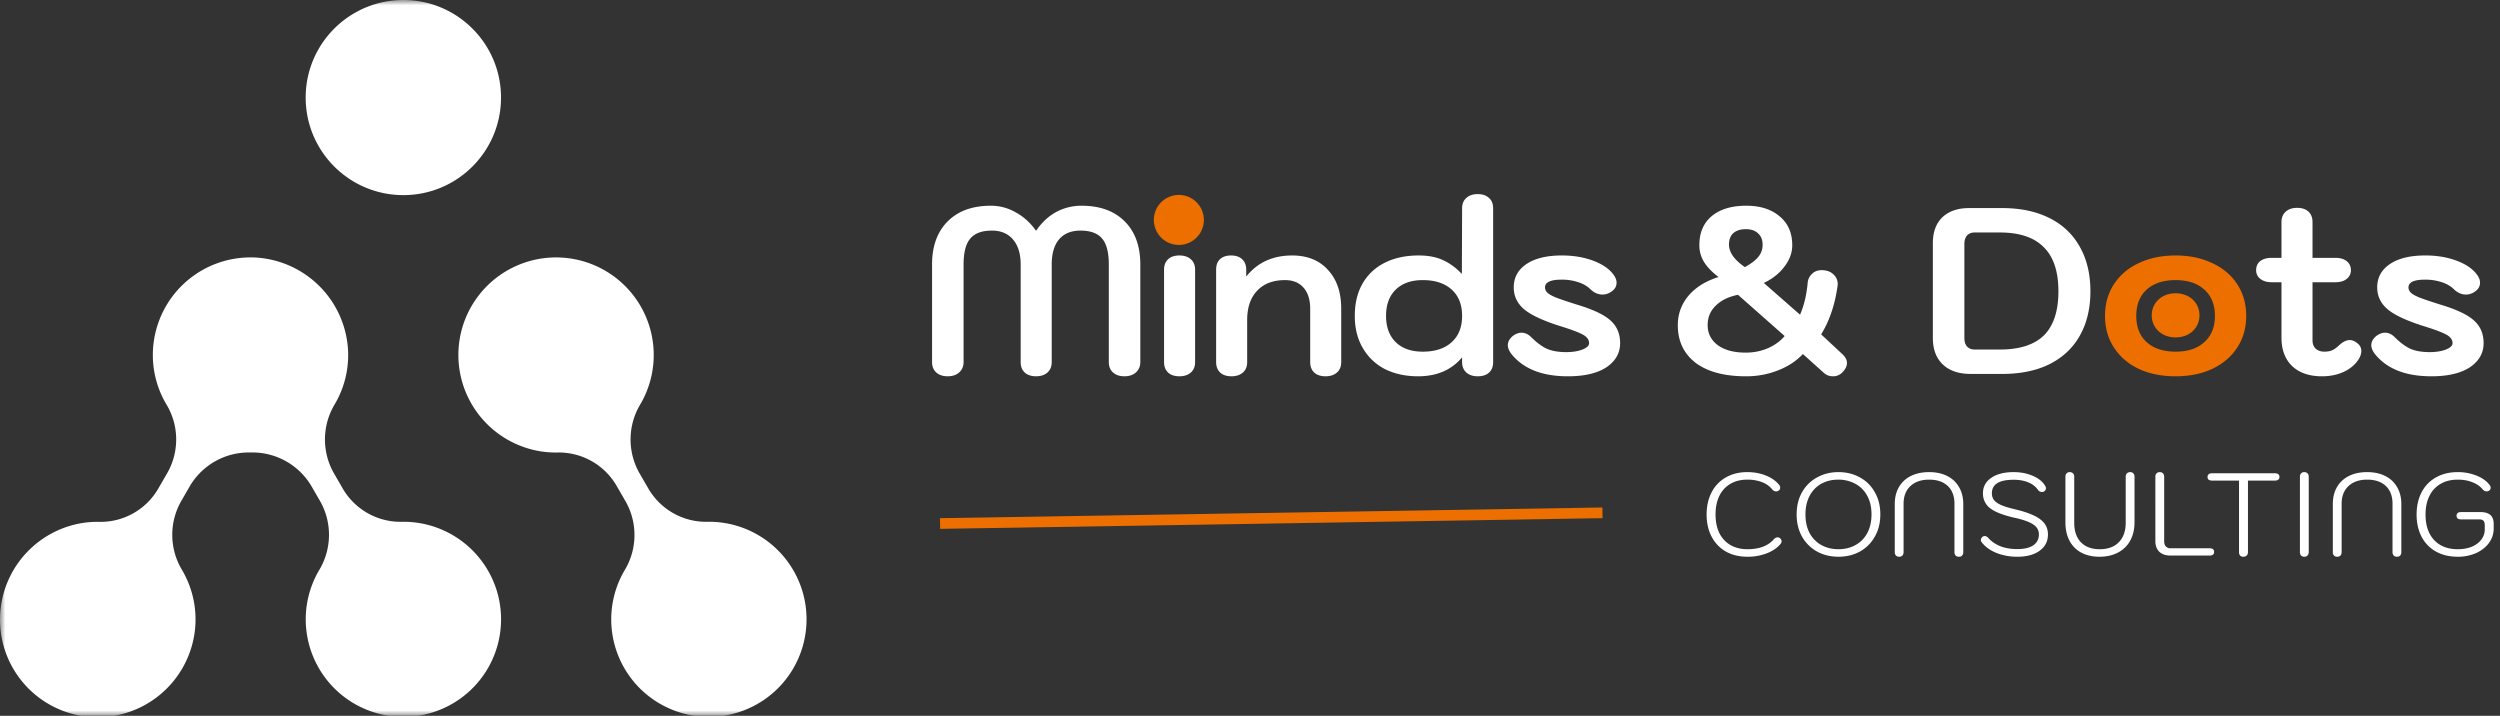 <svg xmlns="http://www.w3.org/2000/svg" width="234" height="67" fill="none"><rect width="100%" height="100%" fill="#333333" stroke="none"/><g clip-path="url(#a)"><mask id="b" width="234" height="67" x="0" y="0" maskUnits="userSpaceOnUse" style="mask-type:luminance"><path fill="#fff" d="M234 0H0v67h234V0z"/></mask><g mask="url(#b)"><path fill="#fff" d="M88.705 35.221c-.443 0-.798-.118-1.064-.354-.266-.237-.4-.562-.4-.976v-9.136c0-1.715.489-3.06 1.464-4.036.976-.976 2.321-1.463 4.036-1.463a4.62 4.62 0 0 1 2.329.62c.739.4 1.374.976 1.907 1.73.517-.769 1.138-1.353 1.862-1.752a4.967 4.967 0 0 1 2.395-.598c1.715 0 3.06.487 4.036 1.463.976.976 1.464 2.321 1.464 4.036v9.136c0 .4-.141.724-.422.976-.266.236-.621.354-1.064.354-.444 0-.798-.118-1.065-.354-.266-.237-.399-.562-.399-.976v-9.136c0-1.124-.207-1.93-.621-2.417-.414-.503-1.094-.754-2.04-.754-.857 0-1.523.273-1.996.82-.458.547-.687 1.33-.687 2.35v9.137c0 .414-.133.74-.4.976-.265.236-.62.354-1.064.354-.443 0-.798-.118-1.064-.354-.251-.237-.377-.562-.377-.976v-9.136c0-.99-.236-1.767-.71-2.328-.472-.562-1.13-.843-1.973-.843-.946 0-1.626.251-2.04.754-.414.488-.621 1.293-.621 2.417v9.136c0 .4-.14.724-.421.976-.266.236-.621.354-1.065.354zm21.67-12.684c-.547 0-.991-.147-1.331-.443-.325-.31-.487-.71-.487-1.198 0-.487.162-.88.487-1.175.34-.31.784-.465 1.331-.465.547 0 .99.155 1.33.465.355.296.533.688.533 1.175 0 .488-.178.887-.533 1.198-.34.296-.783.443-1.33.443zm.022 12.684c-.458 0-.813-.118-1.064-.354-.252-.237-.377-.562-.377-.976v-8.648c0-.414.125-.74.377-.976.251-.236.606-.355 1.064-.355.444 0 .798.119 1.065.355.266.236.399.562.399.976v8.648c0 .414-.133.74-.399.976-.267.236-.621.354-1.065.354zm4.874 0c-.458 0-.813-.118-1.064-.354-.251-.237-.377-.562-.377-.976v-8.648c0-.429.118-.754.355-.976.251-.236.599-.355 1.042-.355.444 0 .791.119 1.042.355.252.236.377.562.377.976v.643c1.05-1.316 2.484-1.974 4.302-1.974 1.419 0 2.536.451 3.349 1.353.828.887 1.241 2.1 1.241 3.637v4.989c0 .414-.133.74-.399.976s-.621.354-1.064.354c-.458 0-.813-.118-1.064-.354-.252-.237-.377-.562-.377-.976v-4.99c0-.842-.207-1.5-.621-1.973-.414-.473-.991-.71-1.73-.71-1.124 0-1.996.333-2.617.998-.621.65-.931 1.567-.931 2.75v3.925c0 .414-.133.74-.399.976s-.621.354-1.065.354zm17.457 0c-1.153 0-2.18-.221-3.082-.665a5.056 5.056 0 0 1-2.084-1.973c-.503-.858-.754-1.863-.754-3.016s.236-2.151.709-2.994a4.89 4.89 0 0 1 2.085-1.973c.901-.459 1.966-.688 3.193-.688.902 0 1.663.148 2.284.444.621.28 1.205.71 1.752 1.286l.022-6.143c0-.413.133-.739.399-.975.266-.237.621-.355 1.064-.355.444 0 .791.118 1.043.355.266.221.399.547.399.975v14.392c0 .429-.133.761-.399.998-.252.222-.599.332-1.043.332-.443 0-.798-.118-1.064-.354-.266-.237-.399-.562-.399-.976v-.444c-.991 1.183-2.365 1.774-4.125 1.774zm.444-2.306c1.153 0 2.055-.295 2.705-.887.651-.591.976-1.412.976-2.461 0-1.05-.325-1.87-.976-2.462-.65-.59-1.552-.887-2.705-.887-1.079 0-1.922.296-2.528.887-.606.592-.909 1.412-.909 2.462 0 1.05.303 1.87.909 2.461.606.592 1.449.887 2.528.887zm13.571 2.306c-2.38 0-4.132-.687-5.255-2.062-.237-.31-.355-.591-.355-.843 0-.354.185-.665.554-.93.252-.163.496-.245.732-.245.325 0 .628.14.909.422.503.502.991.864 1.464 1.086.488.207 1.086.31 1.796.31.606 0 1.116-.08 1.53-.243.414-.163.621-.363.621-.599 0-.296-.17-.547-.51-.754-.34-.207-1.027-.473-2.062-.798-1.626-.503-2.78-1.028-3.46-1.575-.68-.561-1.02-1.256-1.02-2.084 0-.931.4-1.663 1.198-2.195.798-.533 1.9-.799 3.304-.799 1.079 0 2.055.163 2.927.488.872.325 1.508.761 1.907 1.308.192.252.288.503.288.754 0 .355-.177.643-.532.865a1.41 1.41 0 0 1-.776.244c-.429 0-.82-.177-1.175-.532-.296-.281-.68-.495-1.153-.643a4.894 4.894 0 0 0-1.508-.222c-1.035 0-1.552.244-1.552.732 0 .192.081.362.243.51.163.148.451.303.865.465.429.163 1.094.385 1.996.666 1.449.443 2.461.931 3.038 1.463.591.532.887 1.235.887 2.107 0 .931-.429 1.685-1.286 2.262-.858.562-2.062.842-3.615.842zm16.686 0c-2.025 0-3.599-.42-4.723-1.263-1.109-.858-1.663-2.033-1.663-3.526 0-1.035.333-1.952.998-2.75.68-.798 1.619-1.382 2.816-1.752-.606-.458-1.057-.924-1.353-1.397a2.956 2.956 0 0 1-.443-1.597c0-1.153.384-2.054 1.153-2.705.784-.65 1.863-.976 3.238-.976 1.301 0 2.343.333 3.126.998.784.65 1.176 1.553 1.176 2.706 0 .695-.244 1.36-.732 1.995-.473.636-1.116 1.146-1.929 1.53l3.392 2.972c.37-.857.606-1.84.71-2.95a1.29 1.29 0 0 1 .399-.864c.237-.237.54-.355.909-.355.459 0 .821.126 1.087.377.281.251.421.57.421.954l-.022.2c-.251 1.744-.761 3.237-1.53 4.479l1.973 1.84c.296.266.444.547.444.843 0 .295-.148.591-.444.887a1.174 1.174 0 0 1-.864.354c-.326 0-.606-.103-.843-.31l-1.974-1.774c-.606.65-1.382 1.16-2.328 1.53a8.04 8.04 0 0 1-2.994.554zM163.319 25c.547-.296.96-.606 1.241-.932.281-.34.422-.724.422-1.153 0-.458-.141-.813-.422-1.064-.266-.266-.65-.4-1.153-.4-.502 0-.894.127-1.175.378-.266.251-.399.606-.399 1.064 0 .724.495 1.427 1.486 2.107zm.088 8.005c.725 0 1.405-.133 2.04-.4.651-.28 1.183-.664 1.597-1.152l-4.368-3.859c-.887.178-1.582.518-2.085 1.02-.503.488-.754 1.094-.754 1.819 0 .768.311 1.39.931 1.862.636.473 1.516.71 2.639.71zM184.463 35c-1.123 0-1.995-.296-2.616-.887-.621-.592-.932-1.42-.932-2.484v-8.87c0-1.035.296-1.84.887-2.417.607-.576 1.442-.865 2.506-.865h3.105c1.7 0 3.171.31 4.413.932 1.241.62 2.187 1.515 2.838 2.683.665 1.168.998 2.557.998 4.169 0 1.611-.333 3-.998 4.169-.651 1.153-1.597 2.04-2.838 2.66-1.227.607-2.698.91-4.413.91h-2.95zm2.728-2.284c1.848 0 3.223-.444 4.125-1.33.901-.903 1.352-2.277 1.352-4.125 0-1.848-.458-3.223-1.375-4.125-.901-.916-2.269-1.375-4.102-1.375h-2.373c-.295 0-.532.096-.709.288-.163.193-.244.459-.244.799v8.781c0 .34.081.606.244.798.177.193.414.289.709.289h2.373zm33.475-.577c.236.192.354.429.354.71 0 .28-.103.569-.31.865-.325.473-.784.842-1.375 1.108-.591.266-1.256.4-1.996.4-1.182 0-2.114-.318-2.794-.954-.665-.65-.998-1.538-.998-2.661v-5.189h-.909c-.443 0-.798-.104-1.064-.31a.989.989 0 0 1-.399-.82c0-.356.125-.637.377-.844.266-.207.628-.31 1.086-.31h.909v-3.349c0-.413.134-.739.4-.975.266-.237.621-.355 1.064-.355.458 0 .813.118 1.064.355.252.236.377.562.377.976v3.348h2.129c.458 0 .813.103 1.065.31.266.207.399.488.399.843 0 .34-.133.614-.399.82-.252.207-.607.311-1.065.311h-2.129v5.433c0 .325.096.584.289.776.207.192.48.288.82.288.266 0 .495-.037.688-.11.207-.09.414-.23.62-.422.385-.37.74-.554 1.065-.554.236 0 .48.103.732.31zm6.898 3.082c-2.38 0-4.132-.687-5.255-2.062-.237-.31-.355-.591-.355-.843 0-.354.185-.665.554-.93.252-.163.495-.245.732-.245.325 0 .628.14.909.422.503.502.991.864 1.464 1.086.488.207 1.086.31 1.796.31.606 0 1.116-.08 1.53-.243.414-.163.621-.363.621-.599 0-.296-.17-.547-.51-.754-.34-.207-1.028-.473-2.062-.798-1.627-.503-2.78-1.028-3.46-1.575-.68-.561-1.02-1.256-1.02-2.084 0-.931.399-1.663 1.198-2.195.798-.533 1.899-.799 3.304-.799 1.079 0 2.055.163 2.927.488.872.325 1.508.761 1.907 1.308.192.252.288.503.288.754 0 .355-.177.643-.532.865a1.41 1.41 0 0 1-.776.244c-.429 0-.821-.177-1.175-.532-.296-.281-.68-.495-1.154-.643a4.883 4.883 0 0 0-1.507-.222c-1.035 0-1.553.244-1.553.732 0 .192.082.362.244.51.163.148.451.303.865.465.429.163 1.094.385 1.996.666 1.449.443 2.461.931 3.038 1.463.591.532.887 1.235.887 2.107 0 .931-.429 1.685-1.286 2.262-.858.562-2.063.842-3.615.842z"/><path fill="#ED6F00" d="M203.636 35.221c-1.286 0-2.432-.229-3.437-.687-.991-.473-1.767-1.138-2.329-1.996-.561-.857-.842-1.848-.842-2.971 0-1.124.281-2.114.842-2.972.562-.857 1.338-1.515 2.329-1.973 1.005-.473 2.151-.71 3.437-.71s2.424.237 3.415.71c1.005.458 1.789 1.116 2.35 1.973.562.858.843 1.848.843 2.972 0 1.123-.281 2.114-.843 2.971-.561.858-1.345 1.523-2.35 1.996-.991.458-2.129.687-3.415.687zm0-2.306c1.138 0 2.033-.295 2.683-.887.665-.591.998-1.412.998-2.461 0-1.05-.333-1.87-.998-2.462-.65-.591-1.545-.887-2.683-.887s-2.04.296-2.705.887c-.651.592-.976 1.412-.976 2.462 0 1.05.325 1.87.976 2.461.665.592 1.567.887 2.705.887zm-93.295-9.989a2.34 2.34 0 1 0 0-4.681 2.34 2.34 0 0 0 0 4.681z"/><path fill="#ED6F00" d="M203.637 30.375a1.44 1.44 0 0 1-.609-.122.99.99 0 0 1-.412-.353.934.934 0 0 1-.149-.526.934.934 0 0 1 .561-.876 1.41 1.41 0 0 1 .609-.126c.228 0 .429.042.605.126a.962.962 0 0 1 .416.35.942.942 0 0 1 .149.526c0 .199-.05.374-.149.526a.989.989 0 0 1-.416.353 1.429 1.429 0 0 1-.605.122zm0-.409c.201 0 .36-.052.475-.157a.553.553 0 0 0 .177-.436.553.553 0 0 0-.177-.435c-.115-.105-.274-.157-.475-.157-.202 0-.361.052-.479.157a.56.56 0 0 0-.173.436.56.56 0 0 0 .173.435c.118.105.277.157.479.157z"/><path fill="#ED6F00" d="m203.028 30.395-.458.96.008.004.009.004.441-.968zm0-1.755.447.965.006-.003-.453-.962zm1.214 0-.459.96.009.004.008.004.442-.968zm0 1.755.446.966.007-.003-.453-.963zm-.13-.444-.707-.795-.009.008.716.787zm0-.871-.716.787.009.008.707-.795zm-.954 0-.707-.796-.009.008.716.788zm0 .871-.716.788.009.008.707-.796zm.479-.498a.413.413 0 0 1-.168-.026l-.882 1.936a2.51 2.51 0 0 0 1.05.218v-2.128zm-.15-.018c-.01-.004-.008-.005-.001.001l.011.011a.132.132 0 0 0 .009.012l-1.78 1.166c.214.326.506.569.844.73l.917-1.92zm.019.024a.182.182 0 0 1 .021.047c.005.015.003.02.003.01h-2.127a2 2 0 0 0 .323 1.109l1.78-1.166zm.024.056c0-.01.002-.005-.003.01a.182.182 0 0 1-.021.047l-1.78-1.166a2 2 0 0 0-.323 1.11h2.127zm-.024.057a.14.14 0 0 1-.025.028c-.009.008-.013.009-.006.005l-.894-1.93a2.025 2.025 0 0 0-.855.731l1.78 1.166zm-.025.03a.37.37 0 0 1 .156-.024V27.45c-.36 0-.721.067-1.062.227l.906 1.925zm.156-.024c.096 0 .136.017.146.022l.917-1.92a2.448 2.448 0 0 0-1.063-.23v2.128zm.163.03c.009.004.005.003-.005-.005a.153.153 0 0 1-.027-.03l1.78-1.167a2.023 2.023 0 0 0-.865-.734l-.883 1.936zm-.032-.036a.185.185 0 0 1-.022-.047c-.004-.015-.003-.02-.003-.01h2.128a2 2 0 0 0-.323-1.109l-1.78 1.166zm-.025-.056c0 .01-.001.005.003-.01a.185.185 0 0 1 .022-.047l1.78 1.166a2 2 0 0 0 .323-1.11h-2.128zm.025-.057c.003-.005.006-.01.011-.014a.074.074 0 0 1 .012-.012c.007-.006.009-.006-.002 0l.906 1.925c.34-.16.637-.403.853-.733l-1.78-1.166zm.027-.03a.387.387 0 0 1-.158.024v2.128a2.49 2.49 0 0 0 1.051-.22l-.893-1.931zm-.158 1.743c.386 0 .827-.103 1.191-.433l-1.432-1.575a.508.508 0 0 1 .177-.105c.048-.016.074-.014.064-.014v2.127zm1.182-.425c.386-.344.534-.802.534-1.232h-2.128c0-.019.003-.075.034-.15a.569.569 0 0 1 .146-.209l1.414 1.59zm.534-1.232c0-.43-.148-.887-.534-1.23l-1.414 1.59a.569.569 0 0 1-.146-.208.412.412 0 0 1-.034-.152h2.128zm-.525-1.223c-.364-.33-.805-.433-1.191-.433v2.127c.01 0-.016.002-.064-.014a.508.508 0 0 1-.177-.105l1.432-1.575zm-1.191-.433c-.387 0-.824.104-1.186.425l1.414 1.59a.488.488 0 0 1-.168.099c-.046.015-.07.013-.06.013V27.86zm-1.195.433c-.38.346-.521.801-.521 1.223h2.128c0 .017-.003.07-.032.144a.569.569 0 0 1-.144.208l-1.431-1.575zm-.521 1.223c0 .423.141.878.521 1.224l1.431-1.575c.063.057.113.13.144.208a.412.412 0 0 1 .032.143h-2.128zm.53 1.232c.362.321.799.425 1.186.425v-2.127c-.01 0 .014-.002.06.013.05.017.11.047.168.098l-1.414 1.59z"/><path fill="#fff" d="M163.556 52.11c-.762 0-1.433-.16-2.013-.484a3.418 3.418 0 0 1-1.331-1.386c-.315-.6-.473-1.294-.473-2.079 0-.792.158-1.488.473-2.09a3.33 3.33 0 0 1 1.331-1.386c.58-.33 1.247-.495 2.002-.495.631 0 1.21.107 1.738.32.536.212.954.51 1.254.89a.35.35 0 0 1 .088.242.336.336 0 0 1-.154.286.387.387 0 0 1-.22.066.45.45 0 0 1-.352-.165 2.228 2.228 0 0 0-.957-.693 3.768 3.768 0 0 0-1.397-.242c-.608 0-1.136.132-1.584.396a2.631 2.631 0 0 0-1.034 1.133c-.234.492-.352 1.071-.352 1.738 0 .66.118 1.236.352 1.727.242.484.587.858 1.034 1.122.455.264.987.396 1.595.396.565 0 1.056-.08 1.474-.242.426-.168.759-.4 1.001-.693.11-.117.228-.176.352-.176.088 0 .162.026.22.077.103.088.154.184.154.286a.395.395 0 0 1-.099.253c-.3.367-.729.66-1.287.88a4.992 4.992 0 0 1-1.815.32zm8.526 0c-.741 0-1.408-.16-2.002-.484a3.632 3.632 0 0 1-1.408-1.397c-.337-.6-.506-1.294-.506-2.079 0-.792.169-1.485.506-2.079a3.556 3.556 0 0 1 1.408-1.386c.594-.33 1.261-.495 2.002-.495.741 0 1.408.165 2.002.495.594.323 1.06.785 1.397 1.386.345.594.517 1.287.517 2.08 0 .784-.172 1.477-.517 2.078a3.552 3.552 0 0 1-1.397 1.397c-.594.323-1.261.484-2.002.484zm0-.704c.594 0 1.122-.128 1.584-.385a2.723 2.723 0 0 0 1.1-1.11c.271-.492.407-1.079.407-1.76 0-.69-.139-1.28-.418-1.772a2.682 2.682 0 0 0-1.122-1.11 3.3 3.3 0 0 0-1.573-.375c-.587 0-1.115.129-1.584.385a2.728 2.728 0 0 0-1.089 1.122c-.264.492-.396 1.075-.396 1.75 0 .681.132 1.268.396 1.76a2.81 2.81 0 0 0 1.1 1.11c.469.257 1.001.385 1.595.385zm5.675.704a.403.403 0 0 1-.297-.11.473.473 0 0 1-.11-.33v-4.488c0-.608.129-1.136.385-1.584a2.622 2.622 0 0 1 1.122-1.045c.484-.242 1.053-.363 1.705-.363.653 0 1.218.121 1.694.363.484.242.855.59 1.111 1.045.264.448.396.976.396 1.584v4.488c0 .14-.036.25-.11.33-.066.074-.165.11-.297.11a.442.442 0 0 1-.308-.11.473.473 0 0 1-.11-.33v-4.52c0-.712-.209-1.266-.627-1.662-.418-.396-1.001-.594-1.749-.594-.733 0-1.316.202-1.749.605-.425.404-.638.954-.638 1.65v4.521c0 .14-.036.25-.11.33a.416.416 0 0 1-.308.11zm11.06 0a5.252 5.252 0 0 1-1.947-.352c-.587-.242-1.045-.572-1.375-.99a.363.363 0 0 1-.088-.23c0-.103.055-.202.165-.298a.307.307 0 0 1 .187-.066c.132 0 .249.063.352.187.301.33.678.587 1.133.77.462.176.986.264 1.573.264.645 0 1.144-.117 1.496-.352.352-.242.528-.583.528-1.023 0-.38-.172-.689-.517-.924-.337-.234-.913-.443-1.727-.627-1.063-.234-1.83-.528-2.299-.88a1.71 1.71 0 0 1-.693-1.419c0-.608.257-1.089.77-1.44.521-.36 1.221-.54 2.101-.54.667 0 1.269.118 1.804.352.543.235.928.55 1.155.946a.409.409 0 0 1 .066.21c0 .117-.062.22-.187.307a.347.347 0 0 1-.176.044.431.431 0 0 1-.374-.187 1.99 1.99 0 0 0-.902-.704c-.389-.168-.851-.253-1.386-.253-1.357 0-2.035.422-2.035 1.265 0 .257.07.473.209.65.139.168.363.322.671.461.315.132.752.264 1.309.396 1.085.257 1.866.569 2.343.935.477.36.715.83.715 1.408 0 .646-.26 1.155-.781 1.53-.513.373-1.21.56-2.09.56zm7.696 0c-.652 0-1.221-.128-1.705-.385a2.64 2.64 0 0 1-1.1-1.11c-.256-.485-.385-1.06-.385-1.728V44.63c0-.139.037-.245.11-.319a.384.384 0 0 1 .297-.12c.132 0 .235.04.308.12.074.074.11.18.11.32v4.29c0 .791.209 1.404.627 1.836.418.433 1.005.65 1.76.65.763 0 1.357-.217 1.782-.65.433-.44.649-1.052.649-1.837v-4.29c0-.139.037-.245.11-.319a.42.42 0 0 1 .308-.12c.132 0 .231.04.297.12.074.074.11.18.11.32v4.256c0 .646-.132 1.214-.396 1.705a2.721 2.721 0 0 1-1.144 1.122c-.491.264-1.07.396-1.738.396zm6.648-.11c-.448 0-.796-.117-1.045-.352-.25-.242-.374-.572-.374-.99V44.63c0-.139.036-.245.11-.319a.38.38 0 0 1 .297-.12c.132 0 .234.04.308.12.073.074.11.18.11.32v6.05c0 .19.051.344.154.461a.56.56 0 0 0 .429.176h3.663c.286 0 .429.114.429.341 0 .11-.037.195-.11.253a.503.503 0 0 1-.319.088h-3.652zm6.819.11a.416.416 0 0 1-.308-.11.506.506 0 0 1-.099-.33v-6.688h-2.519a.585.585 0 0 1-.319-.077c-.074-.058-.11-.143-.11-.253 0-.234.143-.352.429-.352h5.874c.286 0 .429.118.429.352a.294.294 0 0 1-.11.242.503.503 0 0 1-.319.088h-2.519v6.688c0 .14-.041.25-.121.33a.417.417 0 0 1-.308.11zm5.7 0a.403.403 0 0 1-.297-.11.473.473 0 0 1-.11-.33v-7.04c0-.139.037-.245.11-.319a.384.384 0 0 1 .297-.12c.132 0 .235.04.308.12.074.081.11.187.11.32v7.04a.453.453 0 0 1-.11.318.395.395 0 0 1-.308.121zm3.079 0a.4.4 0 0 1-.297-.11.469.469 0 0 1-.11-.33v-4.488c0-.608.128-1.136.385-1.584a2.622 2.622 0 0 1 1.122-1.045c.484-.242 1.052-.363 1.705-.363.652 0 1.217.121 1.694.363.484.242.854.59 1.111 1.045.264.448.396.976.396 1.584v4.488c0 .14-.037.25-.11.33-.066.074-.165.11-.297.11a.438.438 0 0 1-.308-.11.469.469 0 0 1-.11-.33v-4.52c0-.712-.209-1.266-.627-1.662-.418-.396-1.001-.594-1.749-.594-.734 0-1.317.202-1.749.605-.426.404-.638.954-.638 1.65v4.521c0 .14-.037.25-.11.33a.417.417 0 0 1-.308.11zm11.285 0c-.778 0-1.456-.16-2.035-.484a3.316 3.316 0 0 1-1.342-1.375c-.316-.6-.473-1.298-.473-2.09 0-.792.157-1.488.473-2.09a3.301 3.301 0 0 1 1.342-1.386c.586-.33 1.265-.495 2.035-.495a4.67 4.67 0 0 1 1.738.32c.542.212.957.505 1.243.88a.381.381 0 0 1 .099.263.312.312 0 0 1-.154.275.39.39 0 0 1-.22.066.483.483 0 0 1-.198-.044.593.593 0 0 1-.165-.132c-.228-.286-.543-.51-.946-.67-.404-.17-.869-.254-1.397-.254-.616 0-1.152.132-1.606.396a2.607 2.607 0 0 0-1.045 1.133c-.242.492-.363 1.071-.363 1.738 0 1.012.267 1.808.803 2.387.535.572 1.272.858 2.211.858.491 0 .927-.077 1.309-.23.381-.162.678-.382.891-.66.22-.287.33-.61.33-.969v-.374c0-.198-.041-.34-.121-.429-.074-.088-.217-.132-.429-.132h-1.672c-.279 0-.418-.11-.418-.33 0-.234.139-.352.418-.352h1.815c.418 0 .729.092.935.275.205.184.308.466.308.847v.418c0 .492-.147.94-.44 1.342-.294.404-.697.723-1.21.957a4.196 4.196 0 0 1-1.716.341z"/><path stroke="#ED6F00" d="m87.992 49 62-1"/><path fill="#fff" d="M67.763 48.944a8.953 8.953 0 0 0-1.6-.102 6.256 6.256 0 0 1-5.506-3.164l-.825-1.428a6.39 6.39 0 0 1 .122-6.44 9.124 9.124 0 0 0-1.19-10.776 9.144 9.144 0 0 0-10.656-2.047 9.137 9.137 0 0 0-4.128 3.944 9.123 9.123 0 0 0 1.575 10.725 9.146 9.146 0 0 0 5.087 2.595 8.998 8.998 0 0 0 1.606.102 6.253 6.253 0 0 1 5.5 3.179l.825 1.428a6.367 6.367 0 0 1-.122 6.44 9.07 9.07 0 0 0-1.186 5.559 9.126 9.126 0 0 0 5.954 7.586 9.152 9.152 0 0 0 9.446-1.974 9.13 9.13 0 0 0 2.41-9.335 9.132 9.132 0 0 0-7.312-6.291zm-28.605 0a8.945 8.945 0 0 0-1.6-.102 6.256 6.256 0 0 1-5.506-3.164l-.825-1.429a6.39 6.39 0 0 1 .122-6.44 9.041 9.041 0 0 0 1.23-5.002 9.186 9.186 0 0 0-2.667-6.011 9.205 9.205 0 0 0-6.005-2.692 9.156 9.156 0 0 0-6.758 2.505 9.138 9.138 0 0 0-2.843 6.617 9.032 9.032 0 0 0 1.255 4.602 6.334 6.334 0 0 1 .127 6.392l-.845 1.463a6.239 6.239 0 0 1-5.5 3.164 8.998 8.998 0 0 0-1.606.102 9.179 9.179 0 0 0-5.159 2.682A9.162 9.162 0 0 0 .07 56.87a9.127 9.127 0 0 0 2.44 7.413 9.146 9.146 0 0 0 7.282 2.826 9.194 9.194 0 0 0 5.708-2.554 9.176 9.176 0 0 0 2.75-5.612 9.105 9.105 0 0 0-1.191-5.558 6.377 6.377 0 0 1-.122-6.44l.844-1.463a6.4 6.4 0 0 1 5.642-3.13h.074a6.414 6.414 0 0 1 5.642 3.13l.844 1.462a6.391 6.391 0 0 1-.122 6.44 9.07 9.07 0 0 0-1.191 5.559 9.126 9.126 0 0 0 5.947 7.6 9.15 9.15 0 0 0 9.454-1.97 9.13 9.13 0 0 0 2.41-9.34 9.146 9.146 0 0 0-7.322-6.289zm-1.404-30.681c5.048 0 9.141-4.088 9.141-9.131C46.895 4.088 42.802 0 37.754 0c-5.049 0-9.142 4.088-9.142 9.132 0 5.043 4.093 9.131 9.142 9.131z"/></g></g><defs><clipPath id="a"><path fill="#fff" d="M0 0h234v67H0z"/></clipPath></defs></svg>